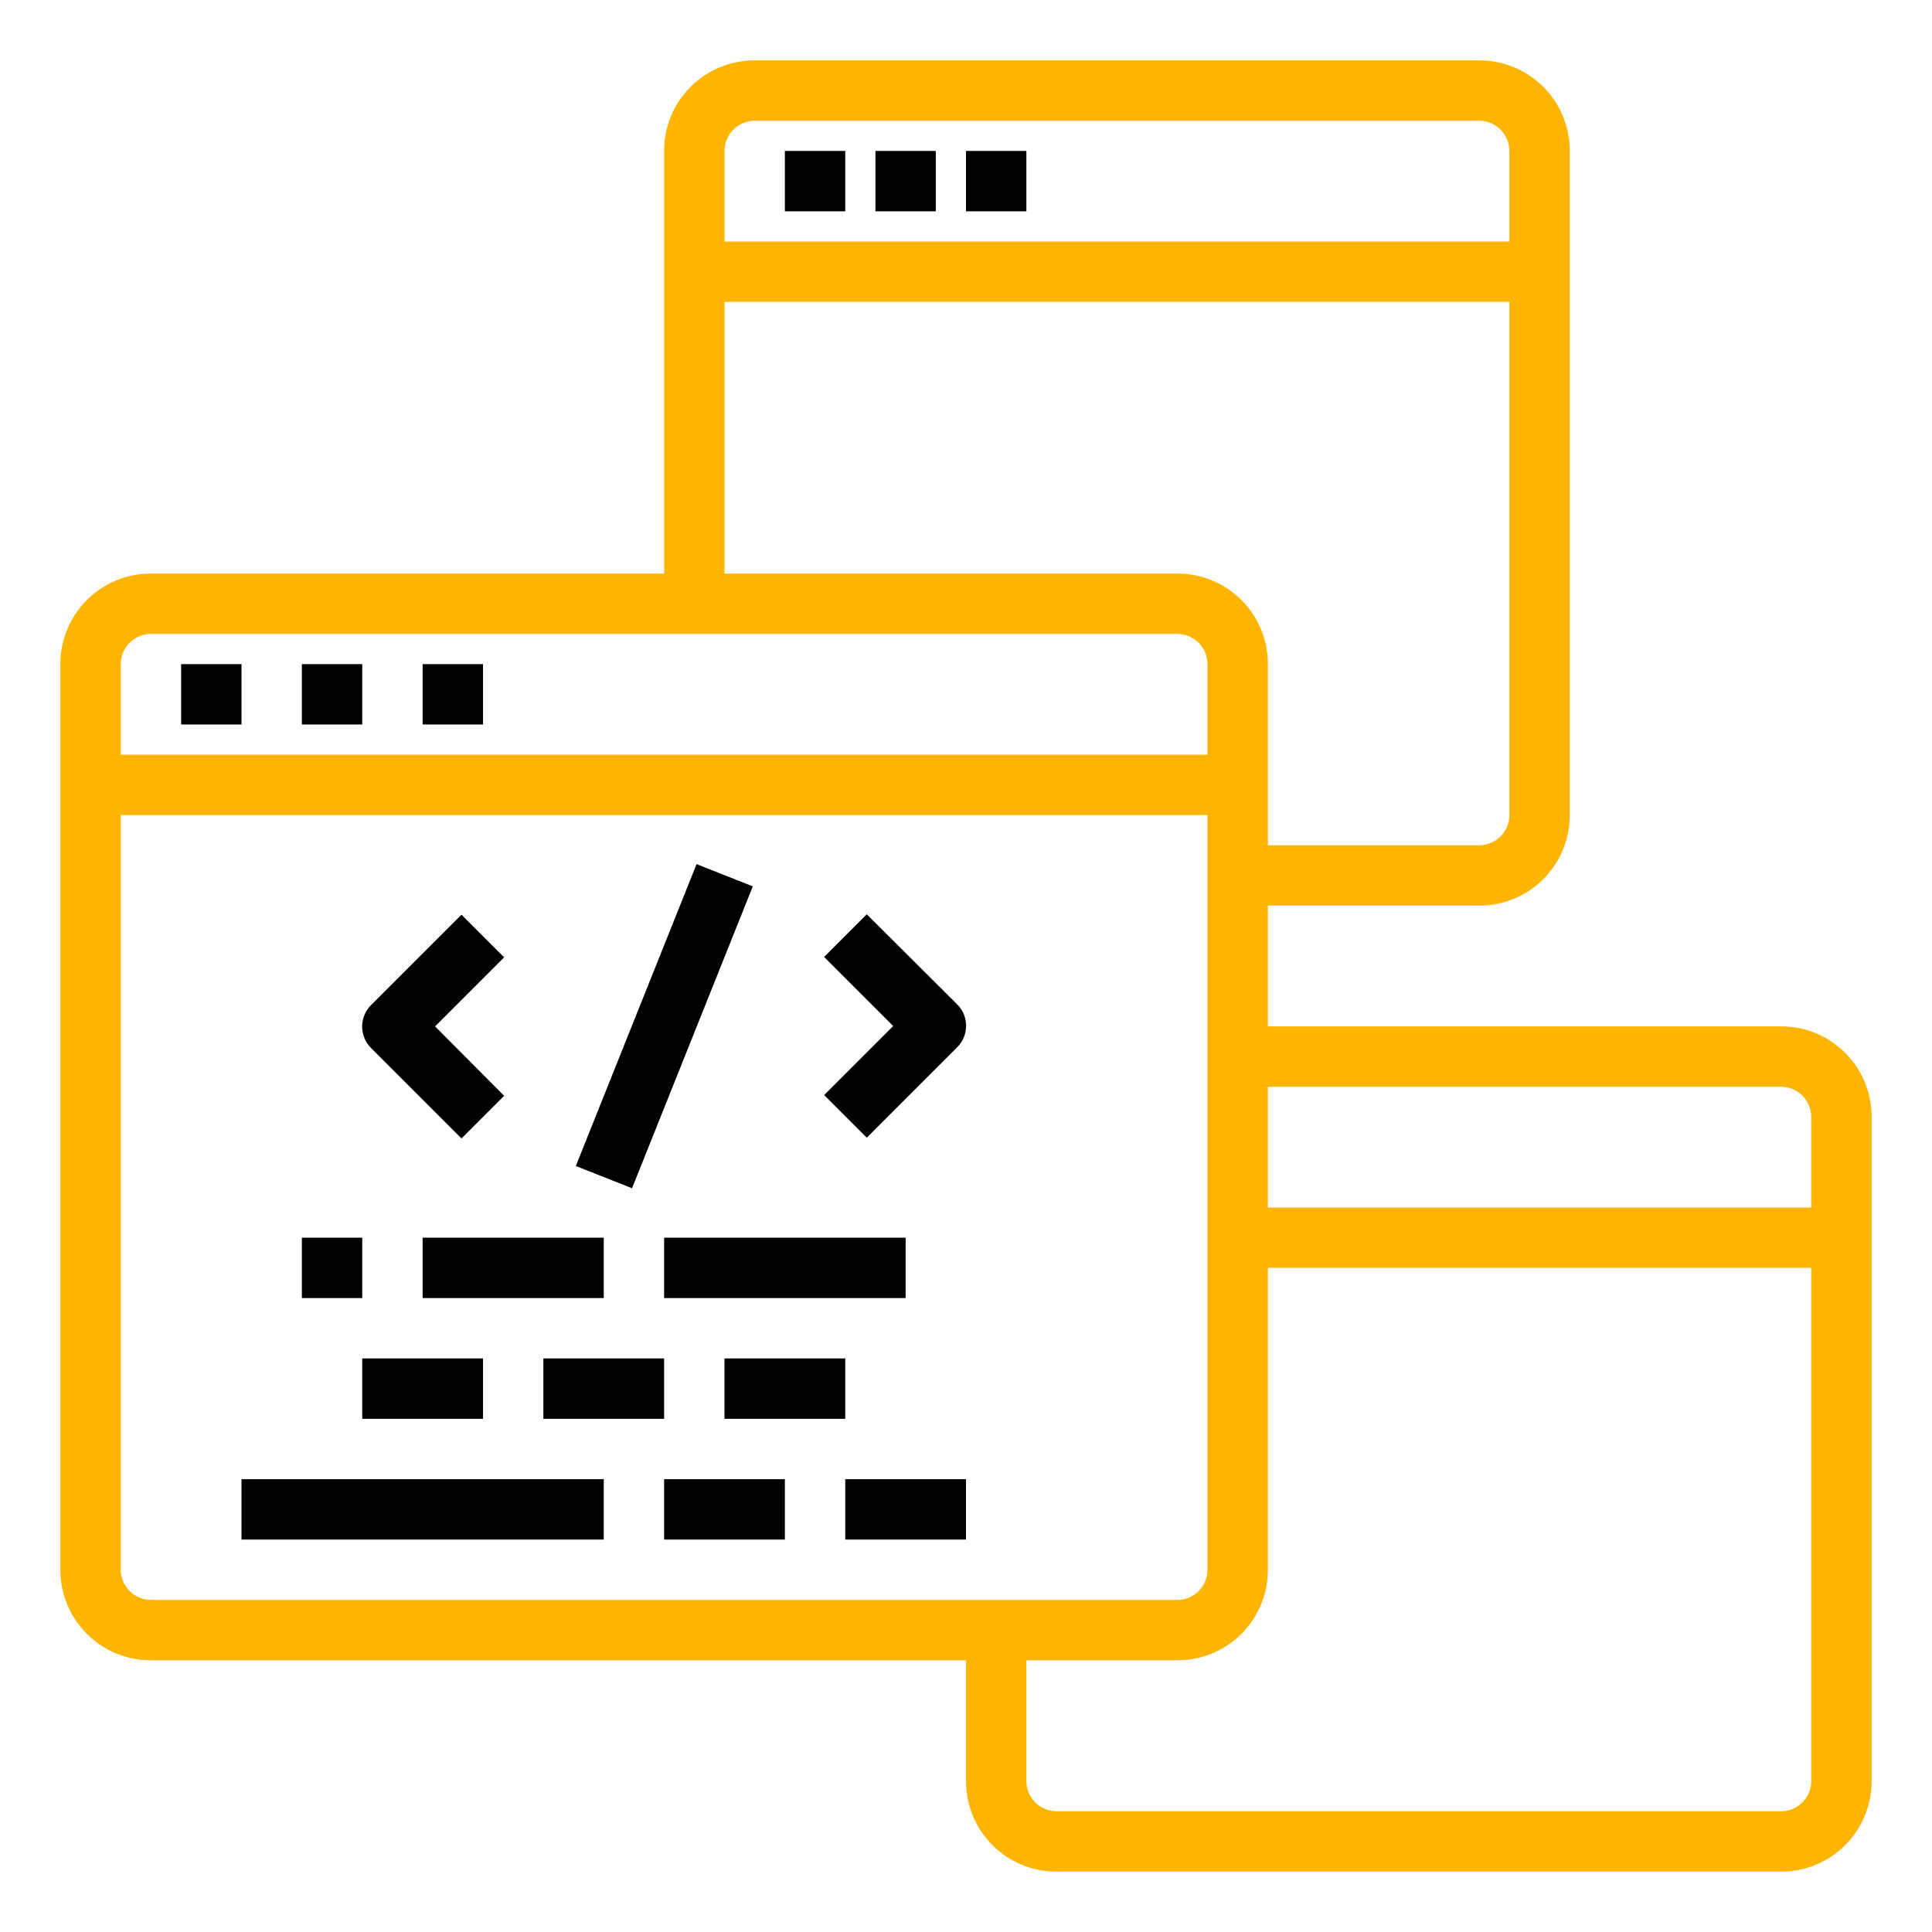<?xml version="1.0" encoding="utf-8"?>
<!-- Generator: Adobe Illustrator 22.0.0, SVG Export Plug-In . SVG Version: 6.00 Build 0)  -->
<svg version="1.1" id="Layer_1" xmlns="http://www.w3.org/2000/svg" xmlns:xlink="http://www.w3.org/1999/xlink" x="0px" y="0px"
	 viewBox="0 0 512 512" style="enable-background:new 0 0 512 512;" xml:space="preserve">
<style type="text/css">
	.st0{fill:#FFB400;}
</style>
<g>
	<path d="M48,176h16v16H48V176z"/>
	<path d="M80,176h16v16H80V176z"/>
	<path d="M112,176h16v16h-16V176z"/>
	<path d="M122.3,301.7l11.3-11.3L115.3,272l18.3-18.3l-11.3-11.3l-24,24c-3.1,3.1-3.1,8.2,0,11.3L122.3,301.7z"/>
	<path d="M229.7,242.3l-11.3,11.3l18.3,18.3l-18.3,18.3l11.3,11.3l24-24c3.1-3.1,3.1-8.2,0-11.3L229.7,242.3z"/>
	<path d="M152.6,309l32-80l14.9,5.9l-32,80L152.6,309z"/>
	<path d="M112,328h48v16h-48V328z"/>
	<path d="M96,360h32v16H96V360z"/>
	<path d="M144,360h32v16h-32V360z"/>
	<path d="M64,392h96v16H64V392z"/>
	<path d="M80,328h16v16H80V328z"/>
	<path d="M192,360h32v16h-32V360z"/>
	<path d="M176,392h32v16h-32V392z"/>
	<path d="M224,392h32v16h-32V392z"/>
	<path d="M176,328h64v16h-64V328z"/>
	<path class="st0" d="M472,272H336v-32h56c13.3,0,24-10.7,24-24V40c0-13.3-10.7-24-24-24H200c-13.3,0-24,10.7-24,24v112H40
		c-13.3,0-24,10.7-24,24v240c0,13.3,10.7,24,24,24h216v32c0,13.3,10.7,24,24,24h192c13.3,0,24-10.7,24-24V296
		C496,282.7,485.3,272,472,272z M472,288c4.4,0,8,3.6,8,8v24H336v-32H472z M200,32h192c4.4,0,8,3.6,8,8v24H192V40
		C192,35.6,195.6,32,200,32z M192,80h208v136c0,4.4-3.6,8-8,8h-56v-48c0-13.3-10.7-24-24-24H192V80z M40,168h272c4.4,0,8,3.6,8,8v24
		H32v-24C32,171.6,35.6,168,40,168z M32,416V216h288v200c0,4.4-3.6,8-8,8H40C35.6,424,32,420.4,32,416z M472,480H280
		c-4.4,0-8-3.6-8-8v-32h40c13.3,0,24-10.7,24-24v-80h144v136C480,476.4,476.4,480,472,480z"/>
	<path d="M208,40h16v16h-16V40z"/>
	<path d="M232,40h16v16h-16V40z"/>
	<path d="M256,40h16v16h-16V40z"/>
</g>
</svg>
